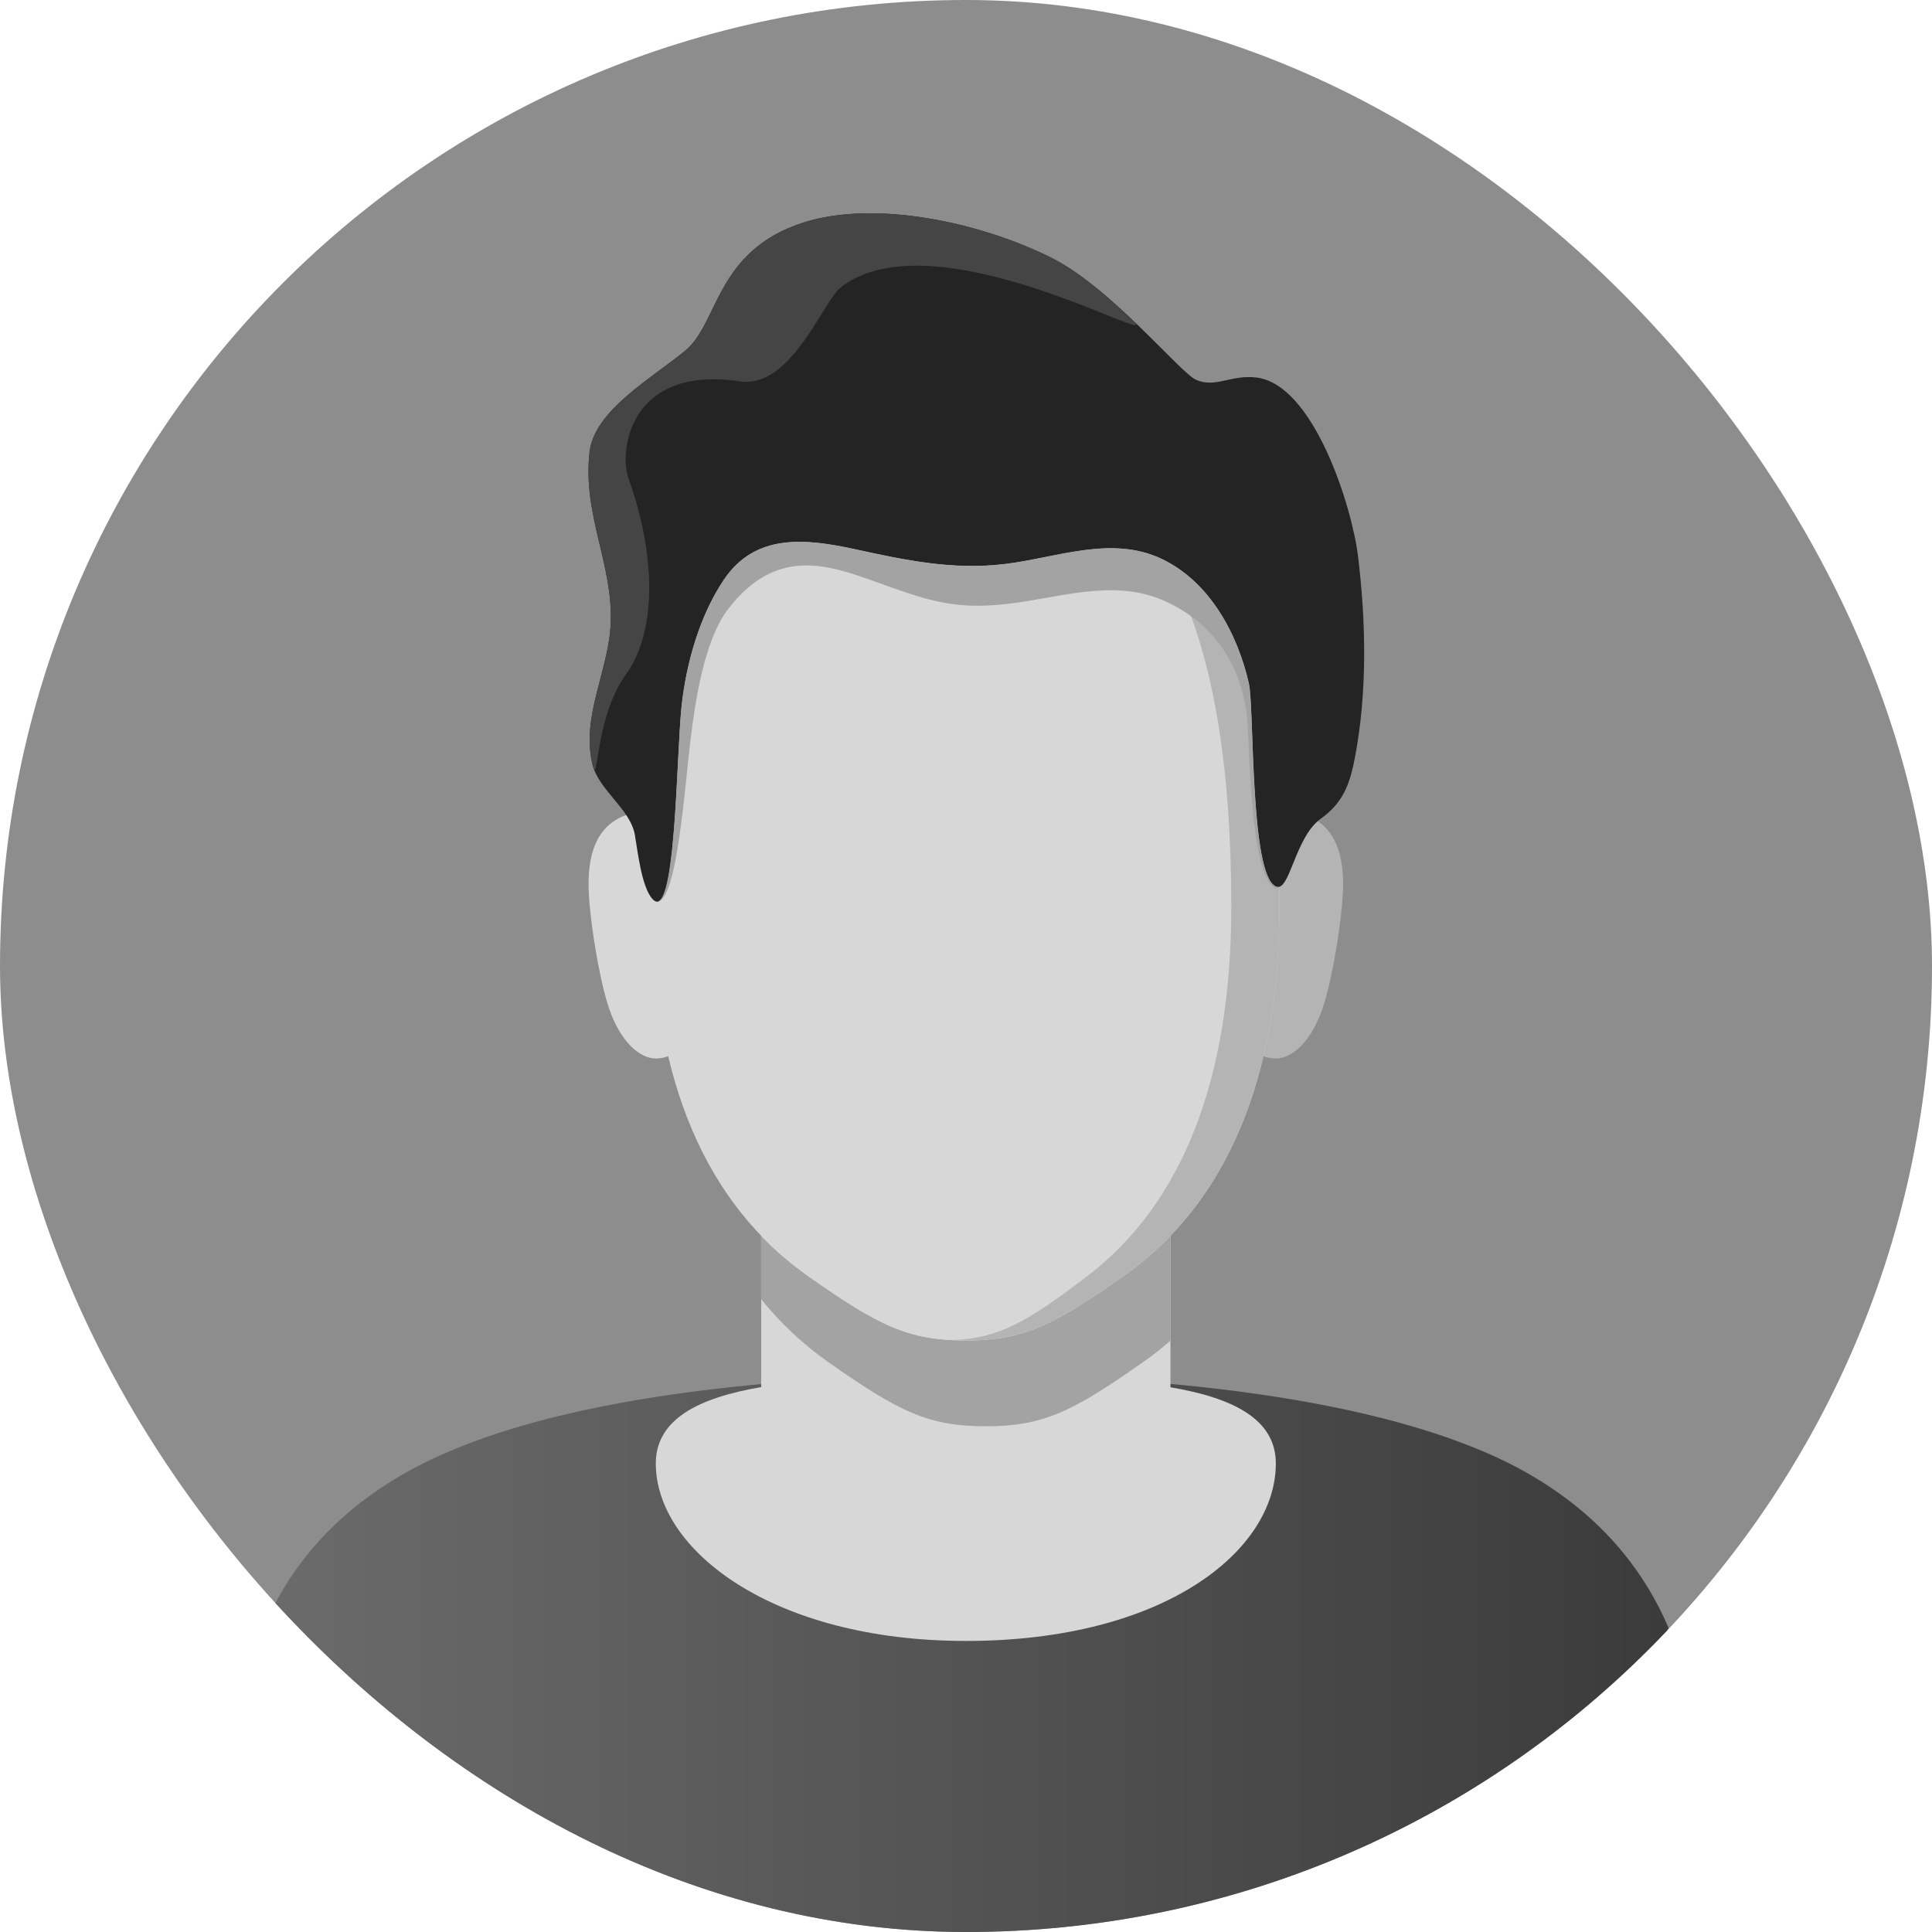 <svg width="1080" height="1080" viewBox="0 0 1080 1080" fill="none" xmlns="http://www.w3.org/2000/svg">
<g clip-path="url(#clip0_8117_784)">
<path d="M540 1087.25C842.236 1087.25 1087.25 842.238 1087.25 540.001C1087.25 237.765 842.236 -7.246 540 -7.246C237.764 -7.246 -7.247 237.765 -7.247 540.001C-7.247 842.238 237.764 1087.25 540 1087.25Z" fill="#8D8D8D"/>
<path d="M932.8 910.099C850.6 1040.3 705.4 1126.8 540 1126.8C374.6 1126.8 229.4 1040.3 147.2 910.099C161.9 876.099 186.1 846.699 225.3 824.099C261.1 803.399 311.2 789.499 366.6 780.899C422 772.299 482.8 768.699 540.1 768.699C654.7 768.699 783.2 782.699 854.9 824.099C893.8 846.699 918.1 875.999 932.8 910.099Z" fill="url(#paint0_linear_8117_784)"/>
<path d="M654.3 775.501V664.801H425.5V775.401C390.8 781.301 366.6 793.201 366.6 818.101C366.6 866.801 432.5 917.301 539.9 917.301C651.2 917.301 713.2 866.701 713.2 818.101C713.2 793.201 689.1 781.401 654.3 775.501Z" fill="#D7D7D7"/>
<g style="mix-blend-mode:luminosity">
<path d="M400.3 529.399C400.3 494.999 385.2 453.199 366.6 453.199C348 453.199 329 459.799 329 494.199C329 510.799 334.9 547.799 340.6 564.099C346.7 581.599 357 591.699 366.7 591.699C385.2 591.699 400.3 563.799 400.3 529.399Z" fill="#D7D7D7"/>
</g>
<path d="M679.5 529.399C679.5 494.999 694.6 453.199 713.2 453.199C731.8 453.199 750.8 459.799 750.8 494.199C750.8 510.799 744.9 547.799 739.2 564.099C733.1 581.599 722.8 591.699 713.1 591.699C694.6 591.699 679.5 563.799 679.5 529.399Z" fill="#B4B4B4"/>
<path d="M654.3 690.699V749.399C649.5 753.599 644.6 757.499 639.3 761.199C619.4 775.199 605.3 784.299 592.2 789.799C579.1 795.299 567 797.299 551 797.299C518.9 797.299 502.5 789.199 462.7 761.199C448.7 751.299 436.2 739.599 425.4 726.099V690.799C433.3 699.099 442.1 706.499 451.5 713.199C491.4 741.299 507.8 749.299 539.8 749.299C555.8 749.299 567.9 747.299 581 741.799C594.1 736.299 608.1 727.299 628.1 713.199C637.7 706.499 646.4 698.999 654.3 690.699Z" fill="#A3A3A3"/>
<g style="mix-blend-mode:luminosity">
<path d="M539.9 241.898C402.2 241.898 364.6 360.498 364.6 506.998C364.6 604.098 395 673.298 451.6 713.198C491.4 741.298 507.9 749.298 539.9 749.298C571.9 749.298 588.4 741.298 628.2 713.198C684.8 673.298 715.2 604.098 715.2 506.998C715.2 360.498 677.6 241.898 539.9 241.898Z" fill="#D7D7D7"/>
</g>
<path d="M539.9 241.898C537.5 241.898 535.2 241.998 532.9 242.098C654.8 246.098 688.3 363.098 688.3 506.998C688.3 604.098 660.3 673.298 608 713.198C574 739.198 558.4 747.998 532.9 749.098C535.2 749.198 537.5 749.298 539.9 749.298C571.9 749.298 588.4 741.298 628.2 713.198C684.8 673.298 715.2 604.098 715.2 506.998C715.2 360.498 677.6 241.898 539.9 241.898Z" fill="#B4B4B4"/>
<path d="M759.1 310.599C755.7 283.099 734.5 215.499 702.8 211.099C688.4 209.099 679.3 217.299 668.4 212.199C659.4 207.999 620.9 160.599 587.7 144.099C547.4 123.999 488.7 111.599 448.8 124.499C399.9 140.399 401.8 180.599 383.1 195.999C364.3 211.499 332.3 229.399 329.6 252.499C325.5 287.499 342.7 315.199 341.4 348.199C340.4 374.799 324.7 400.399 331.2 427.299C334.6 441.599 352.3 452.099 354.9 466.699C356.4 475.099 358.5 495.599 364.7 502.499C378 517.299 378 422.699 381.1 394.499C383.7 370.799 391.1 344.199 404.8 323.999C422.4 297.999 450.5 301.099 478.1 307.099C506.1 313.199 532.3 318.799 561.4 315.399C590.5 311.999 621.3 298.999 649.7 312.599C676.3 325.399 691.8 354.299 698.1 381.999C701.3 395.799 698.6 489.399 713.3 495.599C721 498.899 723.8 467.999 738.4 457.599C751 448.599 754.7 437.899 757.5 422.999C764.4 386.399 763.6 347.299 759.1 310.599Z" fill="#242424"/>
<path d="M713.2 495.502C698.5 489.302 701.2 395.702 698.1 381.902C691.8 354.302 676.3 325.302 649.6 312.502C621.2 298.902 590.4 311.902 561.3 315.302C532.2 318.702 506 313.102 478 307.002C450.4 301.002 422.3 297.902 404.7 323.902C391.1 344.102 383.6 370.702 381 394.402C378.2 420.602 377.9 504.002 367.2 504.002C378.5 505.202 383.1 436.702 386 413.502C388.6 392.602 393.5 357.802 407.3 340.102C433.6 306.202 461.9 315.302 488.3 324.802C517.6 335.302 532.1 340.802 561.2 337.802C590.3 334.802 621.1 323.302 649.5 335.302C676.1 346.602 693.3 369.002 697 399.802C698.5 412.302 698.5 491.002 713.1 496.502C713.9 496.802 714.5 496.502 714.8 495.602C714.4 495.902 713.8 495.802 713.2 495.502ZM363.6 501.202C363.9 501.802 364.2 502.302 364.6 502.702C364.9 503.002 365.3 503.302 365.6 503.502C365.3 503.202 364.9 502.902 364.6 502.502C364.3 502.202 364 501.702 363.6 501.202Z" fill="#A3A3A3"/>
<path d="M469.8 160.801C521.5 120.001 650.2 195.301 633.7 179.601C619.5 166.001 603 151.701 587.6 144.001C547.4 124.001 488.7 111.601 448.8 124.501C399.9 140.401 401.8 180.601 383.1 196.001C364.3 211.501 332.3 229.401 329.6 252.501C325.5 287.501 342.7 315.201 341.4 348.201C340.4 374.801 324.7 400.401 331.2 427.301C334.6 441.601 332 401.801 350.1 376.701C367.8 352.101 366.1 308.301 351.4 267.701C345.7 251.901 352.1 203.901 413.8 213.201C442 217.501 460.3 168.301 469.8 160.801Z" fill="#454545"/>
</g>
<defs>
<linearGradient id="paint0_linear_8117_784" x1="147.054" y1="947.723" x2="932.752" y2="947.723" gradientUnits="userSpaceOnUse">
<stop stop-color="#6B6B6B"/>
<stop offset="1" stop-color="#3B3B3B"/>
</linearGradient>
<clipPath id="clip0_8117_784">
<rect width="1080" height="1080" rx="540" fill="white"/>
</clipPath>
</defs>
</svg>
